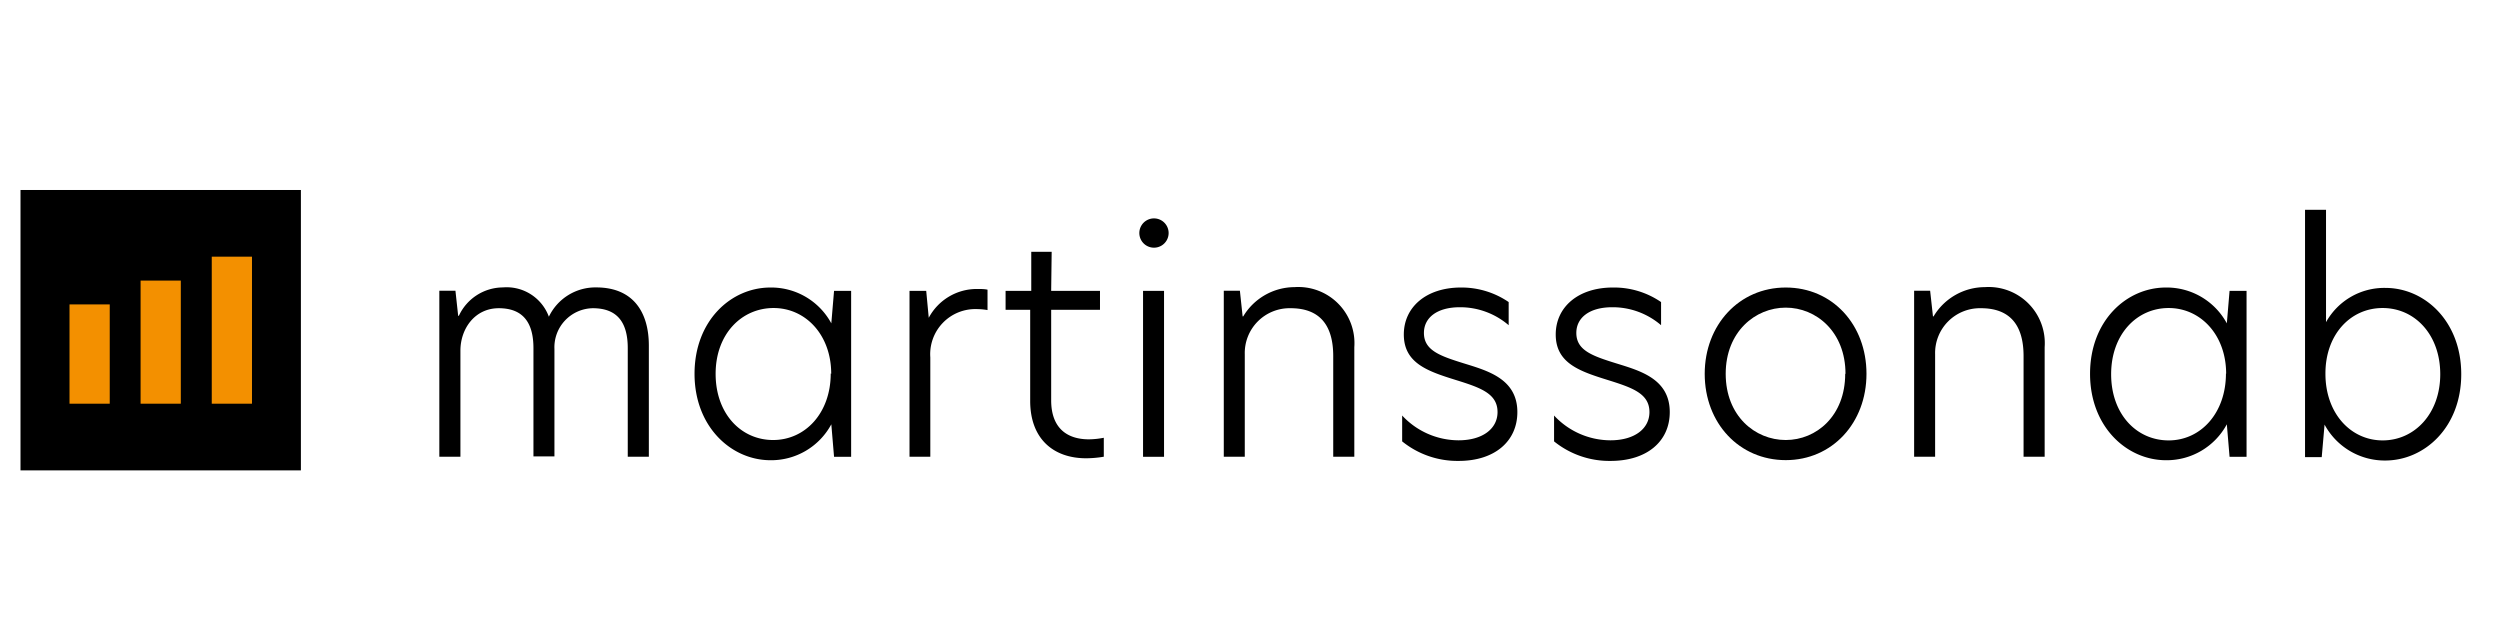 <svg id="Lager_1" data-name="Lager 1" xmlns="http://www.w3.org/2000/svg" viewBox="0 0 256.07 65"><defs><style>.cls-1{fill:none;}.cls-2{fill:#f39000;}</style></defs><rect class="cls-1" width="290" height="65"/><path d="M66.46,35.4V46.78H64.3V35.66c0-2.63-1.07-4.09-3.58-4.09a4,4,0,0,0-3.93,4.18v11H54.64V35.66c0-2.63-1.08-4.09-3.55-4.09s-3.93,2.12-3.93,4.34V46.78H45v-17h1.65l.28,2.57H47a5,5,0,0,1,4.5-2.91,4.61,4.61,0,0,1,4.72,3,5.28,5.28,0,0,1,4.88-3C64.81,29.45,66.46,31.92,66.46,35.4Z"/><path d="M71.14,38.29c0-5.45,3.74-8.84,7.77-8.84a7,7,0,0,1,6.24,3.67l.28-3.33h1.75v17H85.43l-.28-3.33a7,7,0,0,1-6.24,3.68C74.88,47.13,71.14,43.7,71.14,38.29Zm14,0c0-4-2.63-6.74-5.9-6.74S73.3,34.2,73.3,38.29s2.6,6.78,5.89,6.78S85.09,42.31,85.09,38.25Z"/><path d="M93.16,29.79h1.71l.26,2.76h0a5.57,5.57,0,0,1,4.94-2.95c.41,0,.76,0,1.08.07v2.09a6.64,6.64,0,0,0-1.11-.1,4.62,4.62,0,0,0-4.75,4.95V46.78H93.16Z"/><path d="M107.67,29.79h5v1.94h-5V41c0,2.85,1.62,4,3.87,4a8.46,8.46,0,0,0,1.52-.16v1.94a11.06,11.06,0,0,1-1.81.16c-3.36,0-5.73-2-5.73-5.87V31.73H103V29.79h2.63v-4h2.09Z"/><path d="M116.7,23.87a1.48,1.48,0,0,1,3,0,1.48,1.48,0,0,1-3,0Zm.38,5.92h2.15v17h-2.15Z"/><path d="M138.72,35.56V46.78h-2.16V36.48c0-3.33-1.52-4.91-4.37-4.91a4.59,4.59,0,0,0-4.69,4.72V46.78h-2.15v-17H127l.28,2.63h.06a6.16,6.16,0,0,1,5.26-3A5.75,5.75,0,0,1,138.72,35.56Z"/><path d="M154.53,30.94v2.37a7.63,7.63,0,0,0-5-1.84c-2.35,0-3.68,1.08-3.68,2.63,0,1.78,1.62,2.35,4.06,3.11s5.51,1.58,5.51,5c0,3-2.34,5-6,5a9,9,0,0,1-5.8-2V42.56a7.91,7.91,0,0,0,5.77,2.54c2.5,0,4-1.21,4-2.89,0-1.9-1.74-2.5-4.28-3.29-2.85-.89-5.32-1.71-5.32-4.66,0-2.79,2.28-4.81,5.86-4.81A8.55,8.55,0,0,1,154.53,30.94Z"/><path d="M170.14,30.94v2.37a7.6,7.6,0,0,0-5-1.84c-2.35,0-3.68,1.08-3.68,2.63,0,1.78,1.62,2.35,4.06,3.11s5.51,1.58,5.51,5c0,3-2.34,5-6.05,5a9,9,0,0,1-5.8-2V42.56a7.91,7.91,0,0,0,5.77,2.54c2.5,0,4-1.21,4-2.89,0-1.9-1.75-2.5-4.28-3.29-2.85-.89-5.32-1.71-5.32-4.66,0-2.79,2.28-4.81,5.86-4.81A8.5,8.5,0,0,1,170.14,30.94Z"/><path d="M174.61,38.29c0-5,3.52-8.84,8.3-8.84s8.27,3.8,8.27,8.84-3.52,8.84-8.27,8.84S174.61,43.36,174.61,38.29Zm14.42,0c0-4.31-3-6.78-6.12-6.78s-6.15,2.47-6.15,6.78,3,6.78,6.15,6.78S189,42.59,189,38.29Z"/><path d="M209.43,35.56V46.78h-2.16V36.48c0-3.33-1.52-4.91-4.37-4.91a4.59,4.59,0,0,0-4.69,4.72V46.78h-2.15v-17h1.64l.29,2.63h.06a6.14,6.14,0,0,1,5.26-3A5.75,5.75,0,0,1,209.43,35.56Z"/><path d="M214.08,38.29c0-5.45,3.74-8.84,7.77-8.84a7,7,0,0,1,6.24,3.67l.28-3.33h1.74v17h-1.74l-.28-3.33a7,7,0,0,1-6.24,3.68C217.82,47.13,214.08,43.7,214.08,38.29Zm13.94,0c0-4-2.63-6.74-5.89-6.74s-5.89,2.69-5.89,6.78,2.6,6.78,5.89,6.78S228,42.31,228,38.25Z"/><path d="M238.25,33a6.82,6.82,0,0,1,6.09-3.51c4,0,7.76,3.39,7.76,8.84s-3.77,8.84-7.79,8.84a7,7,0,0,1-6.21-3.68l-.29,3.33H236.1V21.49h2.15Zm-.06,5.29c0,4.06,2.6,6.82,5.86,6.82s5.9-2.73,5.9-6.78-2.6-6.78-5.9-6.78S238.19,34.26,238.19,38.25Z"/><rect x="2.1" y="19.46" width="28.72" height="28.72"/><rect class="cls-2" x="7.12" y="31.18" width="4.12" height="10.17"/><rect class="cls-2" x="14.4" y="28.74" width="4.12" height="12.61"/><rect class="cls-2" x="21.69" y="26.29" width="4.12" height="15.06"/></svg>